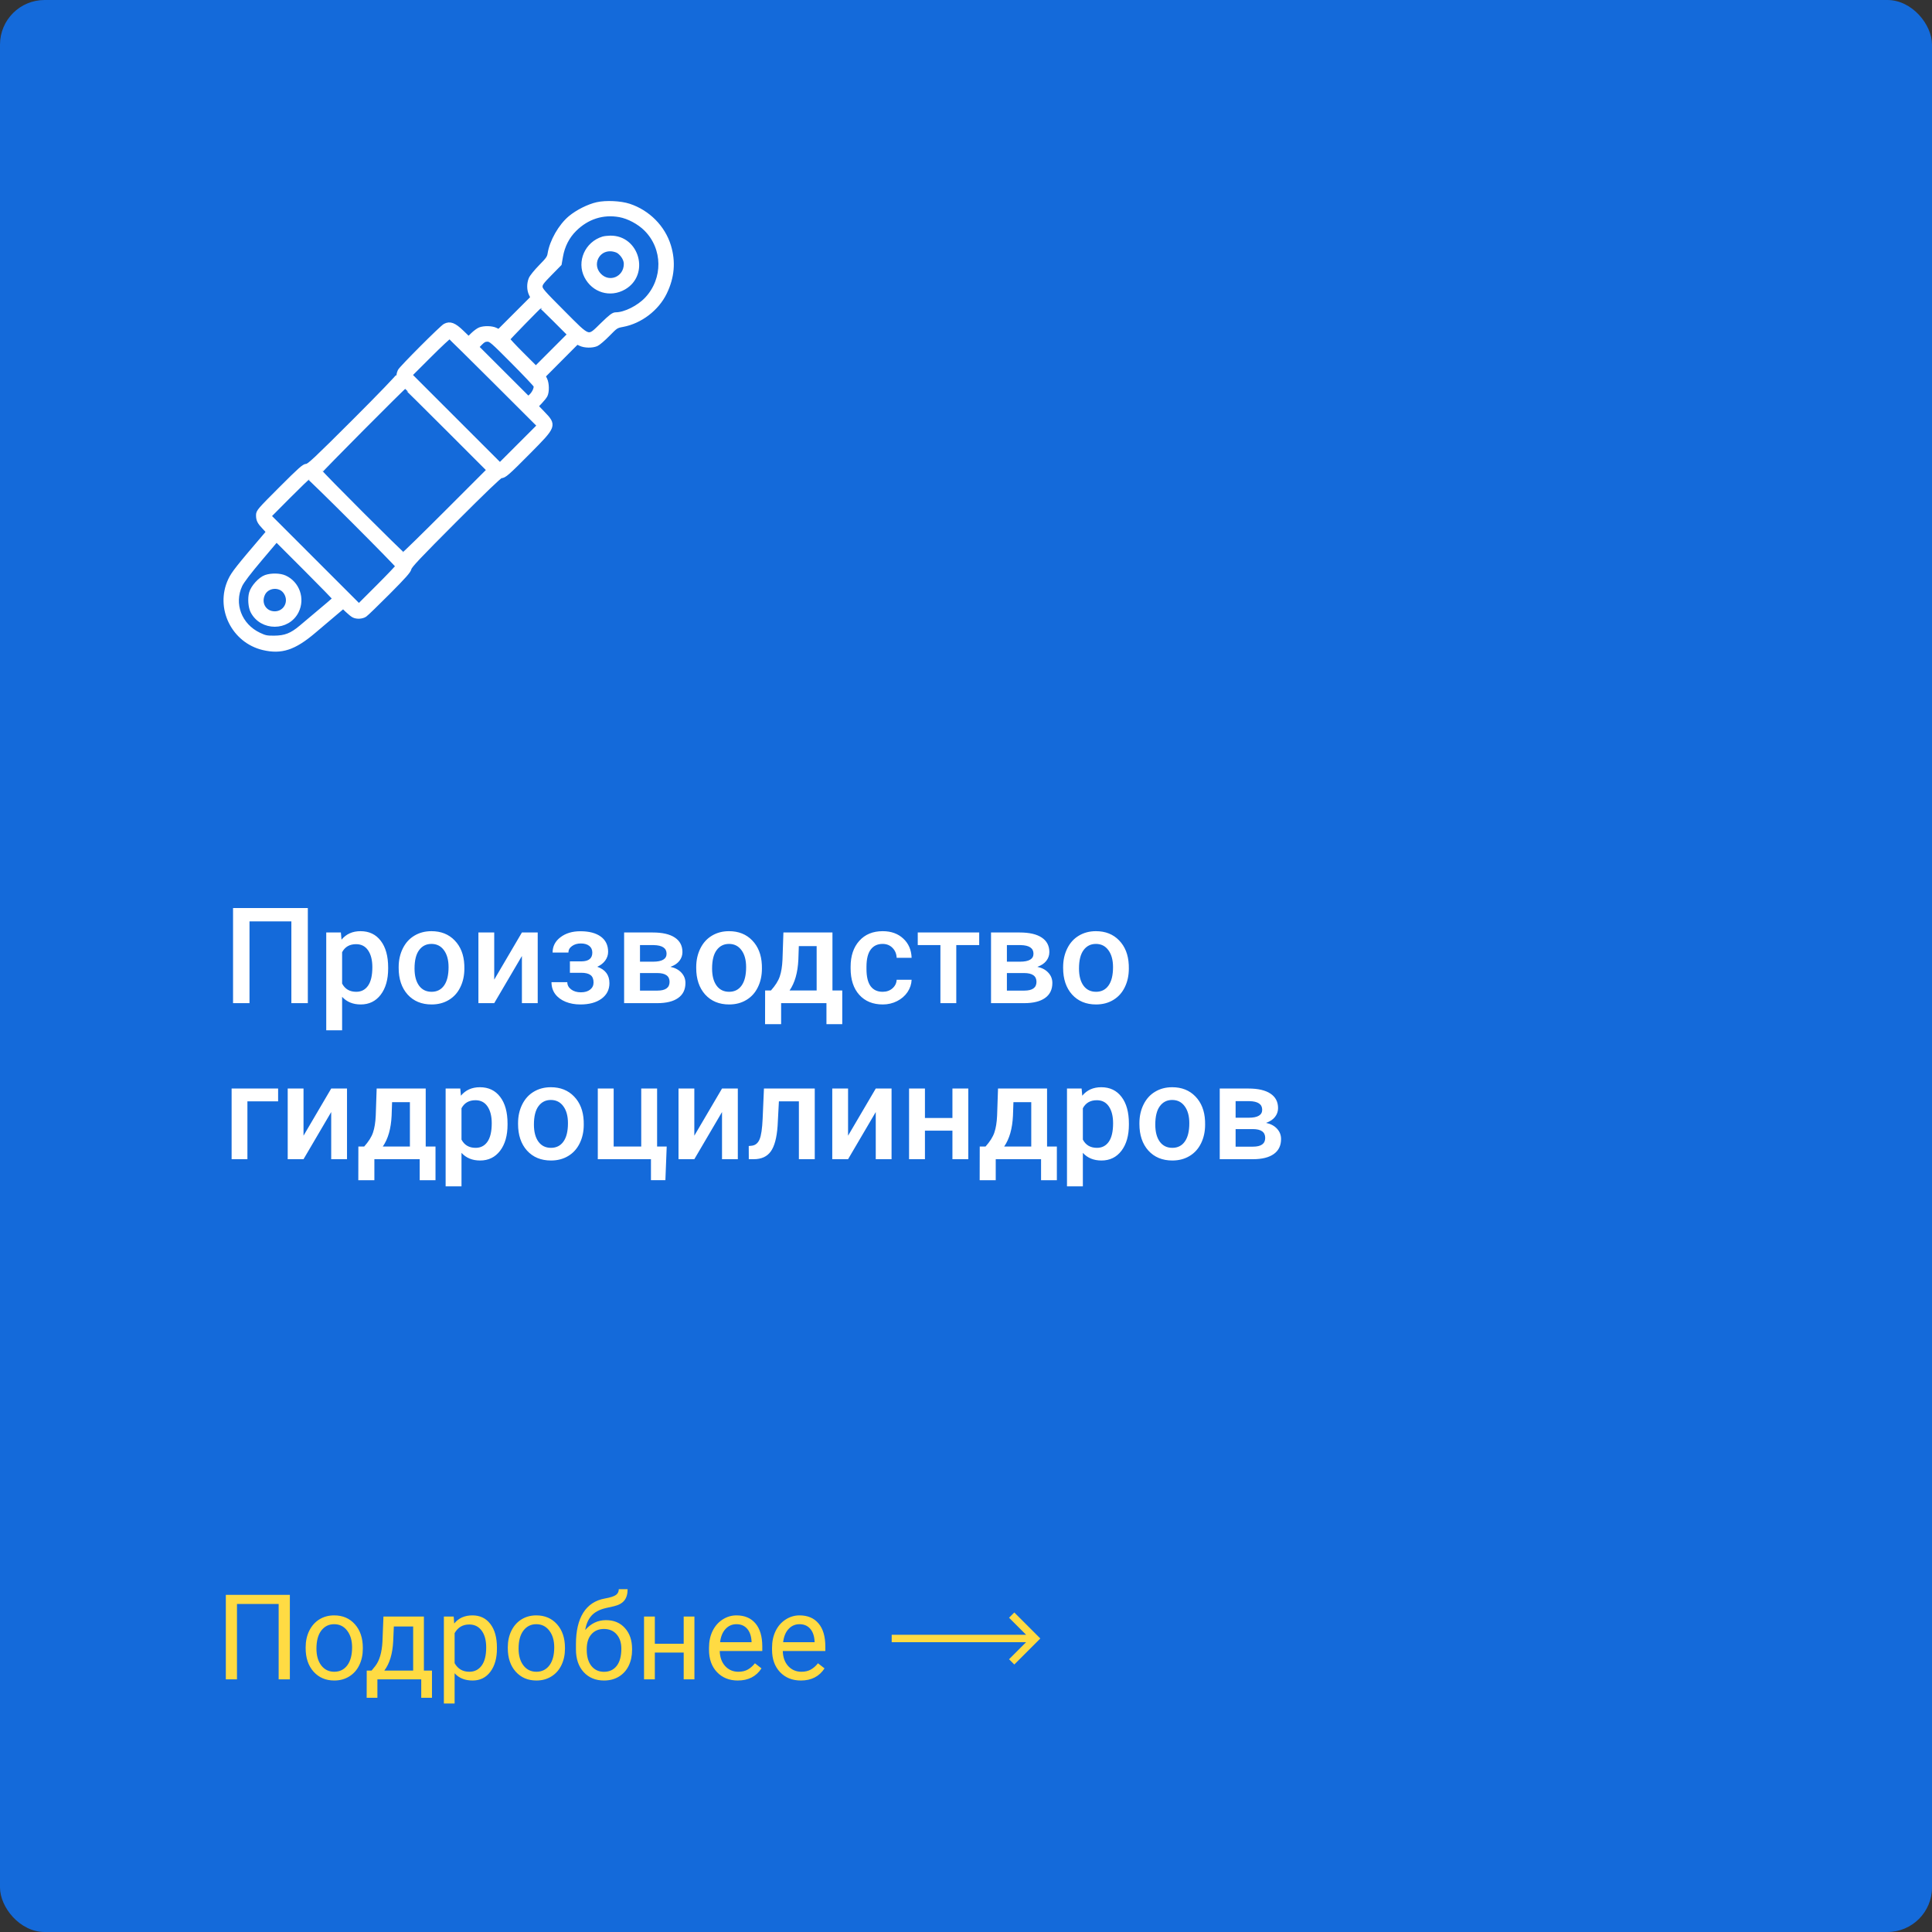 <?xml version="1.0" encoding="UTF-8"?> <svg xmlns="http://www.w3.org/2000/svg" width="260" height="260" viewBox="0 0 260 260" fill="none"><rect x="0" y="0" width="260" height="260" fill="#333333" stroke="none"/> <rect width="260" height="260" rx="6" fill="#146ADA"></rect> <mask id="path-2-outside-1" maskUnits="userSpaceOnUse" x="29.38" y="26.354" width="62" height="62" fill="black"> <rect fill="white" x="29.38" y="26.354" width="62" height="62"></rect> <path fill-rule="evenodd" clip-rule="evenodd" d="M80.36 27.506C79.205 27.767 77.718 28.514 76.75 29.319C75.439 30.411 74.255 32.483 73.993 34.147C73.91 34.671 73.749 34.901 72.775 35.891C72.158 36.518 71.56 37.255 71.446 37.529C71.175 38.183 71.184 38.984 71.468 39.58L71.697 40.06L69.418 42.339L67.139 44.617L66.702 44.399C66.201 44.149 65.18 44.121 64.596 44.341C64.377 44.423 63.942 44.74 63.63 45.044L63.063 45.598L62.145 44.712C61.111 43.713 60.551 43.499 59.888 43.851C59.437 44.089 54.035 49.501 53.816 49.932C53.735 50.093 53.667 50.335 53.666 50.469C53.665 50.609 51.133 53.239 47.653 56.715C42.498 61.861 41.586 62.717 41.253 62.717C40.926 62.717 40.387 63.195 37.81 65.772C34.901 68.681 34.755 68.851 34.755 69.335C34.755 69.972 34.913 70.282 35.6 70.996C36.099 71.514 36.128 71.582 35.941 71.801C32.019 76.39 31.416 77.153 30.985 78.075C29.245 81.789 31.422 86.244 35.439 87.191C37.864 87.762 39.575 87.198 42.222 84.952C43.095 84.212 44.344 83.155 44.997 82.603L46.184 81.601L46.741 82.136C47.047 82.43 47.429 82.739 47.59 82.821C48.021 83.042 48.724 83.002 49.116 82.735C49.305 82.607 50.702 81.253 52.222 79.728C54.368 77.573 55.004 76.855 55.076 76.509C55.15 76.15 56.34 74.888 61.157 70.061C65.06 66.15 67.241 64.058 67.416 64.057C67.864 64.056 68.27 63.701 71.147 60.797C74.629 57.282 74.636 57.261 73.006 55.572L72.129 54.663L72.674 54.096C72.974 53.784 73.296 53.381 73.389 53.201C73.636 52.719 73.613 51.592 73.344 51.057L73.114 50.597L75.381 48.319L77.649 46.041L78.12 46.264C78.69 46.534 79.677 46.553 80.264 46.304C80.501 46.203 81.193 45.614 81.8 44.994C82.88 43.891 82.923 43.863 83.812 43.695C86.18 43.249 88.406 41.547 89.458 39.378C90.469 37.293 90.647 35.224 89.999 33.102C89.234 30.598 87.204 28.55 84.653 27.709C83.509 27.332 81.544 27.239 80.36 27.506ZM83.387 28.925C84.599 29.143 86.022 29.904 86.944 30.826C89.514 33.396 89.564 37.56 87.056 40.24C85.975 41.396 84.105 42.329 82.871 42.329C82.555 42.329 82.208 42.592 81.098 43.67C79.074 45.637 79.421 45.743 75.703 42.015C73.016 39.321 72.715 38.974 72.715 38.576C72.715 38.197 72.9 37.945 74.002 36.823L75.29 35.512L75.464 34.508C75.714 33.071 76.348 31.831 77.331 30.858C79.008 29.197 81.135 28.519 83.387 28.925ZM81.164 32.126C78.996 32.785 77.916 35.223 78.923 37.183C79.9 39.087 82.11 39.752 83.956 38.697C87.11 36.896 85.745 31.944 82.114 32.012C81.776 32.019 81.349 32.07 81.164 32.126ZM83.288 33.839C83.865 34.266 84.25 34.936 84.25 35.512C84.25 37.497 82.008 38.454 80.647 37.05C79.282 35.642 80.334 33.372 82.282 33.523C82.648 33.551 83.085 33.688 83.288 33.839ZM74.727 43.067L76.669 45.012L74.391 47.292L72.115 49.572L70.201 47.662C69.149 46.611 68.304 45.702 68.325 45.642C68.367 45.514 72.613 41.159 72.717 41.137C72.754 41.128 73.659 41.997 74.727 43.067ZM66.614 51.312L72.588 57.277L69.934 59.931L67.279 62.585L61.218 56.525L55.157 50.465L57.765 47.861C59.199 46.428 60.433 45.277 60.506 45.302C60.58 45.327 63.329 48.031 66.614 51.312ZM69.043 48.667C70.674 50.308 72.046 51.76 72.092 51.893C72.204 52.219 71.892 52.917 71.453 53.322L71.096 53.652L67.615 50.173L64.135 46.695L64.629 46.188C65.018 45.79 65.226 45.682 65.601 45.682C66.044 45.682 66.287 45.892 69.043 48.667ZM60.173 57.62L65.806 63.254L60.106 68.954C56.972 72.09 54.347 74.655 54.273 74.655C54.098 74.655 43.072 63.631 43.072 63.456C43.072 63.323 54.341 51.986 54.473 51.986C54.511 51.986 57.076 54.522 60.173 57.62ZM47.598 70.127C50.863 73.391 53.534 76.123 53.534 76.198C53.534 76.273 52.357 77.51 50.918 78.948L48.302 81.561L42.244 75.504L36.187 69.446L38.791 66.825C40.223 65.384 41.455 64.202 41.529 64.198C41.602 64.195 44.333 66.863 47.598 70.127ZM45.05 80.57C45.02 80.643 44.314 81.246 40.509 84.44C39.25 85.497 38.388 85.832 36.902 85.844C35.891 85.851 35.66 85.804 34.863 85.428C32.243 84.191 31.132 81.256 32.327 78.731C32.566 78.226 33.514 76.978 34.953 75.277L37.205 72.612L41.144 76.55C43.311 78.716 45.069 80.525 45.05 80.57ZM35.761 77.671C35.028 77.929 34.042 79.013 33.819 79.808C33.616 80.537 33.701 81.688 34.003 82.271C35.228 84.64 38.731 84.635 39.913 82.263C40.756 80.57 40.027 78.501 38.313 77.722C37.667 77.429 36.518 77.406 35.761 77.671ZM37.853 79.155C38.392 79.433 38.779 80.103 38.779 80.758C38.779 81.778 37.989 82.569 36.969 82.569C35.581 82.569 34.769 81.215 35.382 79.924C35.801 79.041 36.944 78.685 37.853 79.155Z"></path> </mask> <path fill-rule="evenodd" clip-rule="evenodd" d="M80.36 27.506C79.205 27.767 77.718 28.514 76.75 29.319C75.439 30.411 74.255 32.483 73.993 34.147C73.91 34.671 73.749 34.901 72.775 35.891C72.158 36.518 71.56 37.255 71.446 37.529C71.175 38.183 71.184 38.984 71.468 39.58L71.697 40.06L69.418 42.339L67.139 44.617L66.702 44.399C66.201 44.149 65.18 44.121 64.596 44.341C64.377 44.423 63.942 44.74 63.63 45.044L63.063 45.598L62.145 44.712C61.111 43.713 60.551 43.499 59.888 43.851C59.437 44.089 54.035 49.501 53.816 49.932C53.735 50.093 53.667 50.335 53.666 50.469C53.665 50.609 51.133 53.239 47.653 56.715C42.498 61.861 41.586 62.717 41.253 62.717C40.926 62.717 40.387 63.195 37.81 65.772C34.901 68.681 34.755 68.851 34.755 69.335C34.755 69.972 34.913 70.282 35.6 70.996C36.099 71.514 36.128 71.582 35.941 71.801C32.019 76.39 31.416 77.153 30.985 78.075C29.245 81.789 31.422 86.244 35.439 87.191C37.864 87.762 39.575 87.198 42.222 84.952C43.095 84.212 44.344 83.155 44.997 82.603L46.184 81.601L46.741 82.136C47.047 82.43 47.429 82.739 47.59 82.821C48.021 83.042 48.724 83.002 49.116 82.735C49.305 82.607 50.702 81.253 52.222 79.728C54.368 77.573 55.004 76.855 55.076 76.509C55.15 76.15 56.34 74.888 61.157 70.061C65.06 66.15 67.241 64.058 67.416 64.057C67.864 64.056 68.27 63.701 71.147 60.797C74.629 57.282 74.636 57.261 73.006 55.572L72.129 54.663L72.674 54.096C72.974 53.784 73.296 53.381 73.389 53.201C73.636 52.719 73.613 51.592 73.344 51.057L73.114 50.597L75.381 48.319L77.649 46.041L78.12 46.264C78.69 46.534 79.677 46.553 80.264 46.304C80.501 46.203 81.193 45.614 81.8 44.994C82.88 43.891 82.923 43.863 83.812 43.695C86.18 43.249 88.406 41.547 89.458 39.378C90.469 37.293 90.647 35.224 89.999 33.102C89.234 30.598 87.204 28.55 84.653 27.709C83.509 27.332 81.544 27.239 80.36 27.506ZM83.387 28.925C84.599 29.143 86.022 29.904 86.944 30.826C89.514 33.396 89.564 37.56 87.056 40.24C85.975 41.396 84.105 42.329 82.871 42.329C82.555 42.329 82.208 42.592 81.098 43.67C79.074 45.637 79.421 45.743 75.703 42.015C73.016 39.321 72.715 38.974 72.715 38.576C72.715 38.197 72.9 37.945 74.002 36.823L75.29 35.512L75.464 34.508C75.714 33.071 76.348 31.831 77.331 30.858C79.008 29.197 81.135 28.519 83.387 28.925ZM81.164 32.126C78.996 32.785 77.916 35.223 78.923 37.183C79.9 39.087 82.11 39.752 83.956 38.697C87.11 36.896 85.745 31.944 82.114 32.012C81.776 32.019 81.349 32.07 81.164 32.126ZM83.288 33.839C83.865 34.266 84.25 34.936 84.25 35.512C84.25 37.497 82.008 38.454 80.647 37.05C79.282 35.642 80.334 33.372 82.282 33.523C82.648 33.551 83.085 33.688 83.288 33.839ZM74.727 43.067L76.669 45.012L74.391 47.292L72.115 49.572L70.201 47.662C69.149 46.611 68.304 45.702 68.325 45.642C68.367 45.514 72.613 41.159 72.717 41.137C72.754 41.128 73.659 41.997 74.727 43.067ZM66.614 51.312L72.588 57.277L69.934 59.931L67.279 62.585L61.218 56.525L55.157 50.465L57.765 47.861C59.199 46.428 60.433 45.277 60.506 45.302C60.58 45.327 63.329 48.031 66.614 51.312ZM69.043 48.667C70.674 50.308 72.046 51.76 72.092 51.893C72.204 52.219 71.892 52.917 71.453 53.322L71.096 53.652L67.615 50.173L64.135 46.695L64.629 46.188C65.018 45.79 65.226 45.682 65.601 45.682C66.044 45.682 66.287 45.892 69.043 48.667ZM60.173 57.62L65.806 63.254L60.106 68.954C56.972 72.09 54.347 74.655 54.273 74.655C54.098 74.655 43.072 63.631 43.072 63.456C43.072 63.323 54.341 51.986 54.473 51.986C54.511 51.986 57.076 54.522 60.173 57.62ZM47.598 70.127C50.863 73.391 53.534 76.123 53.534 76.198C53.534 76.273 52.357 77.51 50.918 78.948L48.302 81.561L42.244 75.504L36.187 69.446L38.791 66.825C40.223 65.384 41.455 64.202 41.529 64.198C41.602 64.195 44.333 66.863 47.598 70.127ZM45.05 80.57C45.02 80.643 44.314 81.246 40.509 84.44C39.25 85.497 38.388 85.832 36.902 85.844C35.891 85.851 35.66 85.804 34.863 85.428C32.243 84.191 31.132 81.256 32.327 78.731C32.566 78.226 33.514 76.978 34.953 75.277L37.205 72.612L41.144 76.55C43.311 78.716 45.069 80.525 45.05 80.57ZM35.761 77.671C35.028 77.929 34.042 79.013 33.819 79.808C33.616 80.537 33.701 81.688 34.003 82.271C35.228 84.64 38.731 84.635 39.913 82.263C40.756 80.57 40.027 78.501 38.313 77.722C37.667 77.429 36.518 77.406 35.761 77.671ZM37.853 79.155C38.392 79.433 38.779 80.103 38.779 80.758C38.779 81.778 37.989 82.569 36.969 82.569C35.581 82.569 34.769 81.215 35.382 79.924C35.801 79.041 36.944 78.685 37.853 79.155Z" fill="white"></path> <path fill-rule="evenodd" clip-rule="evenodd" d="M80.36 27.506C79.205 27.767 77.718 28.514 76.75 29.319C75.439 30.411 74.255 32.483 73.993 34.147C73.91 34.671 73.749 34.901 72.775 35.891C72.158 36.518 71.56 37.255 71.446 37.529C71.175 38.183 71.184 38.984 71.468 39.58L71.697 40.06L69.418 42.339L67.139 44.617L66.702 44.399C66.201 44.149 65.18 44.121 64.596 44.341C64.377 44.423 63.942 44.74 63.63 45.044L63.063 45.598L62.145 44.712C61.111 43.713 60.551 43.499 59.888 43.851C59.437 44.089 54.035 49.501 53.816 49.932C53.735 50.093 53.667 50.335 53.666 50.469C53.665 50.609 51.133 53.239 47.653 56.715C42.498 61.861 41.586 62.717 41.253 62.717C40.926 62.717 40.387 63.195 37.81 65.772C34.901 68.681 34.755 68.851 34.755 69.335C34.755 69.972 34.913 70.282 35.6 70.996C36.099 71.514 36.128 71.582 35.941 71.801C32.019 76.39 31.416 77.153 30.985 78.075C29.245 81.789 31.422 86.244 35.439 87.191C37.864 87.762 39.575 87.198 42.222 84.952C43.095 84.212 44.344 83.155 44.997 82.603L46.184 81.601L46.741 82.136C47.047 82.43 47.429 82.739 47.59 82.821C48.021 83.042 48.724 83.002 49.116 82.735C49.305 82.607 50.702 81.253 52.222 79.728C54.368 77.573 55.004 76.855 55.076 76.509C55.15 76.15 56.34 74.888 61.157 70.061C65.06 66.15 67.241 64.058 67.416 64.057C67.864 64.056 68.27 63.701 71.147 60.797C74.629 57.282 74.636 57.261 73.006 55.572L72.129 54.663L72.674 54.096C72.974 53.784 73.296 53.381 73.389 53.201C73.636 52.719 73.613 51.592 73.344 51.057L73.114 50.597L75.381 48.319L77.649 46.041L78.12 46.264C78.69 46.534 79.677 46.553 80.264 46.304C80.501 46.203 81.193 45.614 81.8 44.994C82.88 43.891 82.923 43.863 83.812 43.695C86.18 43.249 88.406 41.547 89.458 39.378C90.469 37.293 90.647 35.224 89.999 33.102C89.234 30.598 87.204 28.55 84.653 27.709C83.509 27.332 81.544 27.239 80.36 27.506ZM83.387 28.925C84.599 29.143 86.022 29.904 86.944 30.826C89.514 33.396 89.564 37.56 87.056 40.24C85.975 41.396 84.105 42.329 82.871 42.329C82.555 42.329 82.208 42.592 81.098 43.67C79.074 45.637 79.421 45.743 75.703 42.015C73.016 39.321 72.715 38.974 72.715 38.576C72.715 38.197 72.9 37.945 74.002 36.823L75.29 35.512L75.464 34.508C75.714 33.071 76.348 31.831 77.331 30.858C79.008 29.197 81.135 28.519 83.387 28.925ZM81.164 32.126C78.996 32.785 77.916 35.223 78.923 37.183C79.9 39.087 82.11 39.752 83.956 38.697C87.11 36.896 85.745 31.944 82.114 32.012C81.776 32.019 81.349 32.07 81.164 32.126ZM83.288 33.839C83.865 34.266 84.25 34.936 84.25 35.512C84.25 37.497 82.008 38.454 80.647 37.05C79.282 35.642 80.334 33.372 82.282 33.523C82.648 33.551 83.085 33.688 83.288 33.839ZM74.727 43.067L76.669 45.012L74.391 47.292L72.115 49.572L70.201 47.662C69.149 46.611 68.304 45.702 68.325 45.642C68.367 45.514 72.613 41.159 72.717 41.137C72.754 41.128 73.659 41.997 74.727 43.067ZM66.614 51.312L72.588 57.277L69.934 59.931L67.279 62.585L61.218 56.525L55.157 50.465L57.765 47.861C59.199 46.428 60.433 45.277 60.506 45.302C60.58 45.327 63.329 48.031 66.614 51.312ZM69.043 48.667C70.674 50.308 72.046 51.76 72.092 51.893C72.204 52.219 71.892 52.917 71.453 53.322L71.096 53.652L67.615 50.173L64.135 46.695L64.629 46.188C65.018 45.79 65.226 45.682 65.601 45.682C66.044 45.682 66.287 45.892 69.043 48.667ZM60.173 57.62L65.806 63.254L60.106 68.954C56.972 72.09 54.347 74.655 54.273 74.655C54.098 74.655 43.072 63.631 43.072 63.456C43.072 63.323 54.341 51.986 54.473 51.986C54.511 51.986 57.076 54.522 60.173 57.62ZM47.598 70.127C50.863 73.391 53.534 76.123 53.534 76.198C53.534 76.273 52.357 77.51 50.918 78.948L48.302 81.561L42.244 75.504L36.187 69.446L38.791 66.825C40.223 65.384 41.455 64.202 41.529 64.198C41.602 64.195 44.333 66.863 47.598 70.127ZM45.05 80.57C45.02 80.643 44.314 81.246 40.509 84.44C39.25 85.497 38.388 85.832 36.902 85.844C35.891 85.851 35.66 85.804 34.863 85.428C32.243 84.191 31.132 81.256 32.327 78.731C32.566 78.226 33.514 76.978 34.953 75.277L37.205 72.612L41.144 76.55C43.311 78.716 45.069 80.525 45.05 80.57ZM35.761 77.671C35.028 77.929 34.042 79.013 33.819 79.808C33.616 80.537 33.701 81.688 34.003 82.271C35.228 84.64 38.731 84.635 39.913 82.263C40.756 80.57 40.027 78.501 38.313 77.722C37.667 77.429 36.518 77.406 35.761 77.671ZM37.853 79.155C38.392 79.433 38.779 80.103 38.779 80.758C38.779 81.778 37.989 82.569 36.969 82.569C35.581 82.569 34.769 81.215 35.382 79.924C35.801 79.041 36.944 78.685 37.853 79.155Z" stroke="white" stroke-width="0.6" mask="url(#path-2-outside-1)"></path> <path d="M41.426 135H39.211V123.996H33.577V135H31.362V122.203H41.426V135ZM52.236 130.342C52.236 131.812 51.902 132.987 51.234 133.866C50.566 134.739 49.67 135.176 48.545 135.176C47.502 135.176 46.667 134.833 46.04 134.147V138.656H43.904V125.49H45.873L45.961 126.457C46.588 125.695 47.44 125.314 48.519 125.314C49.679 125.314 50.587 125.748 51.243 126.615C51.905 127.477 52.236 128.675 52.236 130.21V130.342ZM50.109 130.157C50.109 129.208 49.919 128.455 49.538 127.898C49.163 127.342 48.624 127.063 47.921 127.063C47.048 127.063 46.421 127.424 46.04 128.145V132.363C46.427 133.102 47.06 133.471 47.938 133.471C48.618 133.471 49.148 133.198 49.529 132.653C49.916 132.103 50.109 131.271 50.109 130.157ZM53.651 130.157C53.651 129.226 53.836 128.388 54.205 127.644C54.574 126.894 55.093 126.319 55.761 125.921C56.429 125.517 57.196 125.314 58.063 125.314C59.347 125.314 60.387 125.728 61.184 126.554C61.986 127.38 62.42 128.476 62.484 129.841L62.493 130.342C62.493 131.279 62.312 132.117 61.948 132.855C61.591 133.594 61.075 134.165 60.401 134.569C59.733 134.974 58.96 135.176 58.081 135.176C56.739 135.176 55.664 134.73 54.855 133.84C54.053 132.943 53.651 131.751 53.651 130.263V130.157ZM55.787 130.342C55.787 131.32 55.989 132.088 56.394 132.645C56.798 133.195 57.36 133.471 58.081 133.471C58.802 133.471 59.361 133.189 59.76 132.627C60.164 132.064 60.366 131.241 60.366 130.157C60.366 129.196 60.158 128.435 59.742 127.872C59.332 127.31 58.773 127.028 58.063 127.028C57.366 127.028 56.812 127.307 56.402 127.863C55.992 128.414 55.787 129.24 55.787 130.342ZM70.236 125.49H72.363V135H70.236V128.654L66.51 135H64.383V125.49H66.51V131.836L70.236 125.49ZM81.838 128.092C81.838 128.514 81.709 128.903 81.451 129.261C81.199 129.612 80.842 129.894 80.379 130.104C81.469 130.485 82.014 131.221 82.014 132.311C82.014 133.184 81.659 133.881 80.95 134.402C80.241 134.918 79.292 135.176 78.103 135.176C77.376 135.176 76.714 135.056 76.116 134.815C75.519 134.569 75.053 134.224 74.719 133.778C74.385 133.327 74.218 132.794 74.218 132.179H76.345C76.345 132.565 76.518 132.891 76.863 133.154C77.209 133.412 77.645 133.541 78.173 133.541C78.694 133.541 79.107 133.421 79.412 133.181C79.723 132.935 79.878 132.615 79.878 132.223C79.878 131.76 79.743 131.426 79.474 131.221C79.204 131.016 78.788 130.913 78.226 130.913H76.696V129.375H78.278C79.233 129.363 79.711 128.971 79.711 128.197C79.711 127.811 79.573 127.509 79.298 127.292C79.022 127.075 78.644 126.967 78.164 126.967C77.695 126.967 77.3 127.084 76.978 127.318C76.655 127.547 76.494 127.837 76.494 128.188H74.367C74.367 127.351 74.719 126.665 75.422 126.132C76.125 125.593 77.019 125.323 78.103 125.323C79.28 125.323 80.197 125.563 80.853 126.044C81.51 126.524 81.838 127.207 81.838 128.092ZM83.991 135V125.49H87.85C89.15 125.49 90.141 125.719 90.82 126.176C91.5 126.627 91.84 127.277 91.84 128.127C91.84 128.566 91.702 128.962 91.427 129.313C91.157 129.659 90.756 129.926 90.223 130.113C90.844 130.242 91.336 130.503 91.699 130.896C92.062 131.288 92.244 131.751 92.244 132.284C92.244 133.169 91.916 133.843 91.26 134.306C90.609 134.769 89.672 135 88.447 135H83.991ZM86.127 130.948V133.312H88.465C89.561 133.312 90.108 132.92 90.108 132.135C90.108 131.344 89.552 130.948 88.439 130.948H86.127ZM86.127 129.419H87.885C89.098 129.419 89.704 129.062 89.704 128.347C89.704 127.597 89.13 127.21 87.981 127.187H86.127V129.419ZM93.694 130.157C93.694 129.226 93.879 128.388 94.248 127.644C94.617 126.894 95.136 126.319 95.804 125.921C96.472 125.517 97.239 125.314 98.106 125.314C99.39 125.314 100.43 125.728 101.227 126.554C102.029 127.38 102.463 128.476 102.527 129.841L102.536 130.342C102.536 131.279 102.354 132.117 101.991 132.855C101.634 133.594 101.118 134.165 100.444 134.569C99.776 134.974 99.003 135.176 98.124 135.176C96.782 135.176 95.707 134.73 94.898 133.84C94.096 132.943 93.694 131.751 93.694 130.263V130.157ZM95.83 130.342C95.83 131.32 96.032 132.088 96.436 132.645C96.841 133.195 97.403 133.471 98.124 133.471C98.845 133.471 99.404 133.189 99.803 132.627C100.207 132.064 100.409 131.241 100.409 130.157C100.409 129.196 100.201 128.435 99.785 127.872C99.375 127.31 98.815 127.028 98.106 127.028C97.409 127.028 96.856 127.307 96.445 127.863C96.035 128.414 95.83 129.24 95.83 130.342ZM103.749 133.295C104.341 132.633 104.736 132.006 104.936 131.414C105.141 130.816 105.264 130.055 105.305 129.129L105.428 125.49H112.028V133.295H113.347V137.83H111.22V135H105.12V137.83H102.958L102.967 133.295H103.749ZM106.254 133.295H109.901V127.327H107.502L107.44 129.146C107.358 130.893 106.963 132.275 106.254 133.295ZM118.778 133.471C119.312 133.471 119.754 133.315 120.105 133.005C120.457 132.694 120.645 132.311 120.668 131.854H122.681C122.657 132.445 122.473 132.999 122.127 133.515C121.781 134.024 121.312 134.429 120.721 134.728C120.129 135.026 119.49 135.176 118.805 135.176C117.475 135.176 116.42 134.745 115.641 133.884C114.861 133.022 114.472 131.833 114.472 130.315V130.096C114.472 128.648 114.858 127.491 115.632 126.624C116.405 125.751 117.46 125.314 118.796 125.314C119.927 125.314 120.847 125.646 121.556 126.308C122.271 126.964 122.646 127.828 122.681 128.9H120.668C120.645 128.355 120.457 127.907 120.105 127.556C119.76 127.204 119.317 127.028 118.778 127.028C118.087 127.028 117.554 127.28 117.179 127.784C116.804 128.282 116.613 129.041 116.607 130.061V130.403C116.607 131.435 116.792 132.205 117.161 132.715C117.536 133.219 118.075 133.471 118.778 133.471ZM131.777 127.187H128.692V135H126.557V127.187H123.507V125.49H131.777V127.187ZM133.368 135V125.49H137.227C138.527 125.49 139.518 125.719 140.197 126.176C140.877 126.627 141.217 127.277 141.217 128.127C141.217 128.566 141.079 128.962 140.804 129.313C140.534 129.659 140.133 129.926 139.6 130.113C140.221 130.242 140.713 130.503 141.076 130.896C141.439 131.288 141.621 131.751 141.621 132.284C141.621 133.169 141.293 133.843 140.637 134.306C139.986 134.769 139.049 135 137.824 135H133.368ZM135.504 130.948V133.312H137.842C138.938 133.312 139.485 132.92 139.485 132.135C139.485 131.344 138.929 130.948 137.815 130.948H135.504ZM135.504 129.419H137.262C138.475 129.419 139.081 129.062 139.081 128.347C139.081 127.597 138.507 127.21 137.358 127.187H135.504V129.419ZM143.071 130.157C143.071 129.226 143.256 128.388 143.625 127.644C143.994 126.894 144.513 126.319 145.181 125.921C145.849 125.517 146.616 125.314 147.483 125.314C148.767 125.314 149.807 125.728 150.604 126.554C151.406 127.38 151.84 128.476 151.904 129.841L151.913 130.342C151.913 131.279 151.731 132.117 151.368 132.855C151.011 133.594 150.495 134.165 149.821 134.569C149.153 134.974 148.38 135.176 147.501 135.176C146.159 135.176 145.084 134.73 144.275 133.84C143.473 132.943 143.071 131.751 143.071 130.263V130.157ZM145.207 130.342C145.207 131.32 145.409 132.088 145.813 132.645C146.218 133.195 146.78 133.471 147.501 133.471C148.222 133.471 148.781 133.189 149.18 132.627C149.584 132.064 149.786 131.241 149.786 130.157C149.786 129.196 149.578 128.435 149.162 127.872C148.752 127.31 148.192 127.028 147.483 127.028C146.786 127.028 146.232 127.307 145.822 127.863C145.412 128.414 145.207 129.24 145.207 130.342ZM37.427 148.213H33.296V156H31.169V146.49H37.427V148.213ZM44.572 146.49H46.699V156H44.572V149.654L40.846 156H38.719V146.49H40.846V152.836L44.572 146.49ZM49.011 154.295C49.602 153.633 49.998 153.006 50.197 152.414C50.402 151.816 50.525 151.055 50.566 150.129L50.69 146.49H57.29V154.295H58.608V158.83H56.481V156H50.382V158.83H48.22L48.228 154.295H49.011ZM51.516 154.295H55.163V148.327H52.764L52.702 150.146C52.62 151.893 52.225 153.275 51.516 154.295ZM68.303 151.342C68.303 152.812 67.969 153.987 67.301 154.866C66.633 155.739 65.736 156.176 64.611 156.176C63.568 156.176 62.733 155.833 62.106 155.147V159.656H59.971V146.49H61.94L62.027 147.457C62.654 146.695 63.507 146.314 64.585 146.314C65.745 146.314 66.653 146.748 67.31 147.615C67.972 148.477 68.303 149.675 68.303 151.21V151.342ZM66.176 151.157C66.176 150.208 65.985 149.455 65.605 148.898C65.23 148.342 64.69 148.063 63.987 148.063C63.114 148.063 62.487 148.424 62.106 149.145V153.363C62.493 154.102 63.126 154.471 64.005 154.471C64.685 154.471 65.215 154.198 65.596 153.653C65.982 153.103 66.176 152.271 66.176 151.157ZM69.718 151.157C69.718 150.226 69.902 149.388 70.272 148.644C70.641 147.894 71.159 147.319 71.827 146.921C72.495 146.517 73.263 146.314 74.13 146.314C75.413 146.314 76.453 146.728 77.25 147.554C78.053 148.38 78.486 149.476 78.551 150.841L78.56 151.342C78.56 152.279 78.378 153.117 78.015 153.855C77.657 154.594 77.142 155.165 76.468 155.569C75.8 155.974 75.026 156.176 74.147 156.176C72.806 156.176 71.731 155.73 70.922 154.84C70.119 153.943 69.718 152.751 69.718 151.263V151.157ZM71.853 151.342C71.853 152.32 72.056 153.088 72.46 153.645C72.864 154.195 73.427 154.471 74.147 154.471C74.868 154.471 75.428 154.189 75.826 153.627C76.231 153.064 76.433 152.241 76.433 151.157C76.433 150.196 76.225 149.435 75.809 148.872C75.398 148.31 74.839 148.028 74.13 148.028C73.433 148.028 72.879 148.307 72.469 148.863C72.059 149.414 71.853 150.24 71.853 151.342ZM80.449 146.49H82.585V154.295H86.294V146.49H88.43V154.295H89.722L89.546 158.821H87.603V156H80.449V146.49ZM97.166 146.49H99.293V156H97.166V149.654L93.439 156H91.312V146.49H93.439V152.836L97.166 146.49ZM109.646 146.49V156H107.511V148.213H104.821L104.646 151.526C104.534 153.12 104.227 154.266 103.723 154.963C103.225 155.654 102.46 156 101.429 156H100.77L100.761 154.225L101.2 154.181C101.669 154.116 102.009 153.832 102.22 153.328C102.437 152.818 102.574 151.893 102.633 150.551L102.809 146.49H109.646ZM117.855 146.49H119.982V156H117.855V149.654L114.129 156H112.002V146.49H114.129V152.836L117.855 146.49ZM130.31 156H128.174V152.159H124.474V156H122.338V146.49H124.474V150.454H128.174V146.49H130.31V156ZM132.63 154.295C133.222 153.633 133.617 153.006 133.816 152.414C134.021 151.816 134.145 151.055 134.186 150.129L134.309 146.49H140.909V154.295H142.228V158.83H140.101V156H134.001V158.83H131.839L131.848 154.295H132.63ZM135.135 154.295H138.782V148.327H136.383L136.321 150.146C136.239 151.893 135.844 153.275 135.135 154.295ZM151.922 151.342C151.922 152.812 151.588 153.987 150.92 154.866C150.252 155.739 149.355 156.176 148.23 156.176C147.188 156.176 146.353 155.833 145.726 155.147V159.656H143.59V146.49H145.559L145.646 147.457C146.273 146.695 147.126 146.314 148.204 146.314C149.364 146.314 150.272 146.748 150.929 147.615C151.591 148.477 151.922 149.675 151.922 151.21V151.342ZM149.795 151.157C149.795 150.208 149.604 149.455 149.224 148.898C148.849 148.342 148.31 148.063 147.606 148.063C146.733 148.063 146.106 148.424 145.726 149.145V153.363C146.112 154.102 146.745 154.471 147.624 154.471C148.304 154.471 148.834 154.198 149.215 153.653C149.602 153.103 149.795 152.271 149.795 151.157ZM153.337 151.157C153.337 150.226 153.521 149.388 153.891 148.644C154.26 147.894 154.778 147.319 155.446 146.921C156.114 146.517 156.882 146.314 157.749 146.314C159.032 146.314 160.072 146.728 160.869 147.554C161.672 148.38 162.105 149.476 162.17 150.841L162.179 151.342C162.179 152.279 161.997 153.117 161.634 153.855C161.276 154.594 160.761 155.165 160.087 155.569C159.419 155.974 158.646 156.176 157.767 156.176C156.425 156.176 155.35 155.73 154.541 154.84C153.738 153.943 153.337 152.751 153.337 151.263V151.157ZM155.473 151.342C155.473 152.32 155.675 153.088 156.079 153.645C156.483 154.195 157.046 154.471 157.767 154.471C158.487 154.471 159.047 154.189 159.445 153.627C159.85 153.064 160.052 152.241 160.052 151.157C160.052 150.196 159.844 149.435 159.428 148.872C159.018 148.31 158.458 148.028 157.749 148.028C157.052 148.028 156.498 148.307 156.088 148.863C155.678 149.414 155.473 150.24 155.473 151.342ZM164.147 156V146.49H168.006C169.307 146.49 170.297 146.719 170.977 147.176C171.656 147.627 171.996 148.277 171.996 149.127C171.996 149.566 171.858 149.962 171.583 150.313C171.313 150.659 170.912 150.926 170.379 151.113C171 151.242 171.492 151.503 171.855 151.896C172.219 152.288 172.4 152.751 172.4 153.284C172.4 154.169 172.072 154.843 171.416 155.306C170.766 155.769 169.828 156 168.604 156H164.147ZM166.283 151.948V154.312H168.621C169.717 154.312 170.265 153.92 170.265 153.135C170.265 152.344 169.708 151.948 168.595 151.948H166.283ZM166.283 150.419H168.041C169.254 150.419 169.86 150.062 169.86 149.347C169.86 148.597 169.286 148.21 168.138 148.187H166.283V150.419Z" fill="white"></path> <path d="M135.793 223.293L136.5 224L140 220.5L136.5 217L135.793 217.707L138.086 220L120 220L120 221L138.086 221L135.793 223.293Z" fill="#FFDB43"></path> <path d="M39.008 226H37.5V215.859H31.891V226H30.391V214.625H39.008V226ZM41.133 221.695C41.133 220.867 41.294 220.122 41.617 219.461C41.945 218.799 42.398 218.289 42.977 217.93C43.56 217.57 44.224 217.391 44.969 217.391C46.12 217.391 47.05 217.789 47.758 218.586C48.471 219.383 48.828 220.443 48.828 221.766V221.867C48.828 222.69 48.669 223.43 48.352 224.086C48.039 224.737 47.589 225.245 47 225.609C46.417 225.974 45.745 226.156 44.984 226.156C43.839 226.156 42.909 225.758 42.195 224.961C41.487 224.164 41.133 223.109 41.133 221.797V221.695ZM42.586 221.867C42.586 222.805 42.802 223.557 43.234 224.125C43.672 224.693 44.255 224.977 44.984 224.977C45.719 224.977 46.302 224.69 46.734 224.117C47.167 223.539 47.383 222.732 47.383 221.695C47.383 220.768 47.161 220.018 46.719 219.445C46.281 218.867 45.698 218.578 44.969 218.578C44.255 218.578 43.68 218.862 43.242 219.43C42.805 219.997 42.586 220.81 42.586 221.867ZM50.008 224.82L50.508 224.203C51.07 223.474 51.391 222.38 51.469 220.922L51.602 217.547H57.047V224.82H58.133V228.484H56.688V226H50.789V228.484H49.344L49.352 224.82H50.008ZM51.719 224.82H55.602V218.883H53L52.914 220.898C52.825 222.581 52.427 223.888 51.719 224.82ZM66.875 221.867C66.875 223.154 66.581 224.19 65.992 224.977C65.404 225.763 64.607 226.156 63.602 226.156C62.575 226.156 61.768 225.831 61.18 225.18V229.25H59.734V217.547H61.055L61.125 218.484C61.714 217.755 62.531 217.391 63.578 217.391C64.594 217.391 65.396 217.773 65.984 218.539C66.578 219.305 66.875 220.37 66.875 221.734V221.867ZM65.43 221.703C65.43 220.75 65.227 219.997 64.82 219.445C64.414 218.893 63.857 218.617 63.148 218.617C62.273 218.617 61.617 219.005 61.18 219.781V223.82C61.612 224.591 62.273 224.977 63.164 224.977C63.857 224.977 64.406 224.703 64.812 224.156C65.224 223.604 65.43 222.786 65.43 221.703ZM68.336 221.695C68.336 220.867 68.497 220.122 68.82 219.461C69.148 218.799 69.602 218.289 70.18 217.93C70.763 217.57 71.427 217.391 72.172 217.391C73.323 217.391 74.253 217.789 74.961 218.586C75.674 219.383 76.031 220.443 76.031 221.766V221.867C76.031 222.69 75.872 223.43 75.555 224.086C75.242 224.737 74.792 225.245 74.203 225.609C73.62 225.974 72.948 226.156 72.188 226.156C71.042 226.156 70.112 225.758 69.398 224.961C68.69 224.164 68.336 223.109 68.336 221.797V221.695ZM69.789 221.867C69.789 222.805 70.005 223.557 70.438 224.125C70.875 224.693 71.458 224.977 72.188 224.977C72.922 224.977 73.505 224.69 73.938 224.117C74.37 223.539 74.586 222.732 74.586 221.695C74.586 220.768 74.365 220.018 73.922 219.445C73.484 218.867 72.901 218.578 72.172 218.578C71.458 218.578 70.883 218.862 70.445 219.43C70.008 219.997 69.789 220.81 69.789 221.867ZM81.555 218.031C82.617 218.031 83.466 218.388 84.102 219.102C84.742 219.81 85.062 220.745 85.062 221.906V222.039C85.062 222.836 84.909 223.549 84.602 224.18C84.294 224.805 83.852 225.292 83.273 225.641C82.701 225.984 82.039 226.156 81.289 226.156C80.154 226.156 79.24 225.779 78.547 225.023C77.854 224.263 77.508 223.245 77.508 221.969V221.266C77.508 219.49 77.836 218.078 78.492 217.031C79.154 215.984 80.128 215.346 81.414 215.117C82.143 214.987 82.635 214.828 82.891 214.641C83.146 214.453 83.273 214.195 83.273 213.867H84.461C84.461 214.518 84.312 215.026 84.016 215.391C83.724 215.755 83.255 216.013 82.609 216.164L81.531 216.406C80.672 216.609 80.026 216.953 79.594 217.438C79.167 217.917 78.888 218.557 78.758 219.359C79.523 218.474 80.456 218.031 81.555 218.031ZM81.273 219.219C80.565 219.219 80.003 219.458 79.586 219.938C79.169 220.411 78.961 221.07 78.961 221.914V222.039C78.961 222.945 79.169 223.664 79.586 224.195C80.008 224.721 80.576 224.984 81.289 224.984C82.008 224.984 82.576 224.719 82.992 224.188C83.409 223.656 83.617 222.88 83.617 221.859C83.617 221.062 83.406 220.424 82.984 219.945C82.568 219.461 81.997 219.219 81.273 219.219ZM93.453 226H92.008V222.391H88.125V226H86.672V217.547H88.125V221.211H92.008V217.547H93.453V226ZM99.289 226.156C98.143 226.156 97.211 225.781 96.492 225.031C95.773 224.276 95.414 223.268 95.414 222.008V221.742C95.414 220.904 95.573 220.156 95.891 219.5C96.213 218.839 96.662 218.323 97.234 217.953C97.812 217.578 98.438 217.391 99.109 217.391C100.208 217.391 101.062 217.753 101.672 218.477C102.281 219.201 102.586 220.237 102.586 221.586V222.188H96.859C96.88 223.021 97.122 223.695 97.586 224.211C98.055 224.721 98.648 224.977 99.367 224.977C99.878 224.977 100.31 224.872 100.664 224.664C101.018 224.456 101.328 224.18 101.594 223.836L102.477 224.523C101.768 225.612 100.706 226.156 99.289 226.156ZM99.109 218.578C98.526 218.578 98.037 218.792 97.641 219.219C97.245 219.641 97 220.234 96.906 221H101.141V220.891C101.099 220.156 100.901 219.589 100.547 219.188C100.193 218.781 99.713 218.578 99.109 218.578ZM107.773 226.156C106.628 226.156 105.695 225.781 104.977 225.031C104.258 224.276 103.898 223.268 103.898 222.008V221.742C103.898 220.904 104.057 220.156 104.375 219.5C104.698 218.839 105.146 218.323 105.719 217.953C106.297 217.578 106.922 217.391 107.594 217.391C108.693 217.391 109.547 217.753 110.156 218.477C110.766 219.201 111.07 220.237 111.07 221.586V222.188H105.344C105.365 223.021 105.607 223.695 106.07 224.211C106.539 224.721 107.133 224.977 107.852 224.977C108.362 224.977 108.794 224.872 109.148 224.664C109.503 224.456 109.812 224.18 110.078 223.836L110.961 224.523C110.253 225.612 109.19 226.156 107.773 226.156ZM107.594 218.578C107.01 218.578 106.521 218.792 106.125 219.219C105.729 219.641 105.484 220.234 105.391 221H109.625V220.891C109.583 220.156 109.385 219.589 109.031 219.188C108.677 218.781 108.198 218.578 107.594 218.578Z" fill="#FFDB43"></path> </svg> 